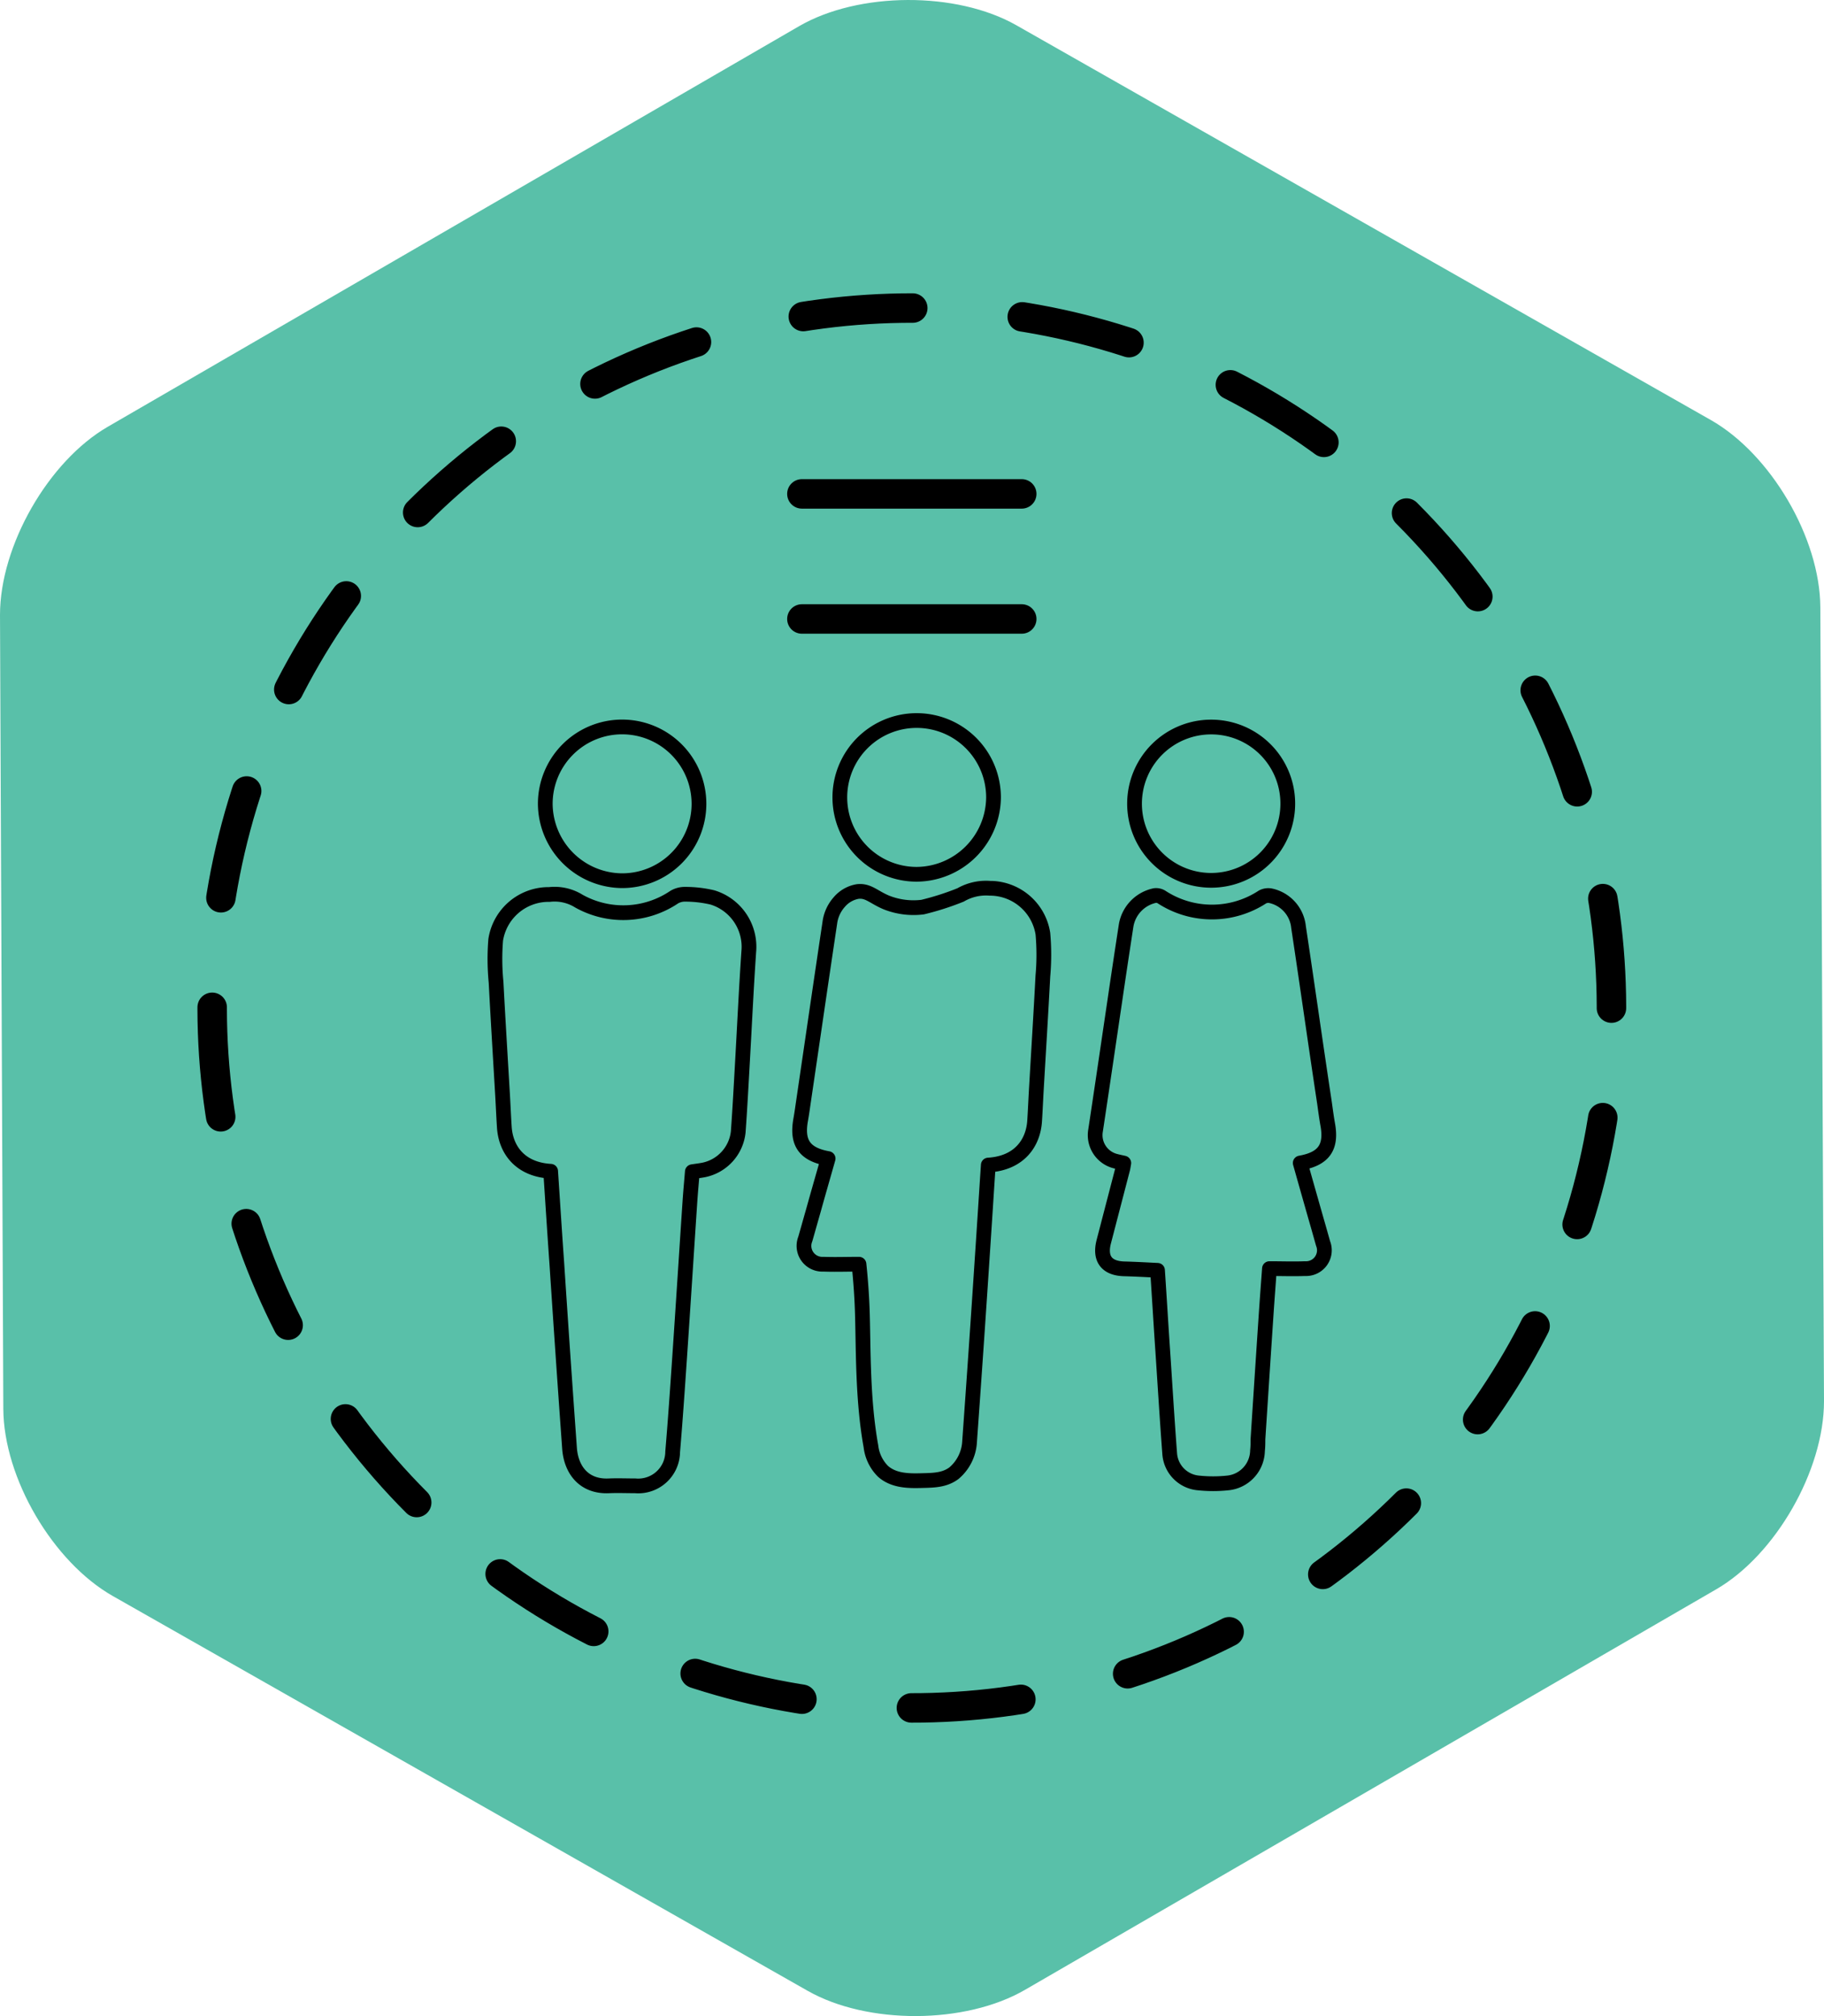 <svg version="1.1" viewBox="0 0 247.57 273.52" xmlns="http://www.w3.org/2000/svg"><defs><style>.cls-1{fill:#59c0a9;}.cls-2,.cls-3,.cls-4{fill:none;stroke:#000;stroke-linecap:round;stroke-linejoin:round;}.cls-2,.cls-4{stroke-width:4px;}.cls-3{stroke-width:2px;}.cls-4{stroke-dasharray:14.92 14.92;}</style></defs><g transform="translate(-47.43 -29.283)" data-name="Calque 4"><path class="cls-1" d="m295 219.39c0 9.36-6.55 20.85-14.65 25.53l-93.8 54.33c-8.09 4.69-21.37 4.75-29.5.13l-94.31-53.56c-8.13-4.62-14.82-16-14.86-25.41l-.45-107.71c0-9.36 6.55-20.85 14.65-25.53l93.8-54.33c8.09-4.69 21.37-4.75 29.5-.13l94.26 53.56c8.13 4.62 14.82 16 14.86 25.41z"/><path class="cls-2" d="m186.11 96.29h-29.84"/><path class="cls-2" d="m186.11 113.26h-29.84"/><path class="cls-3" d="m204.54 201.63c-1.61-.08-3.08-.16-4.55-.2-2.35-.07-3.34-1.37-2.75-3.67l2.58-9.91c.06-.25.09-.5.14-.77-.39-.09-.76-.16-1.13-.26a3.64 3.64 0 01-2.7-4.16c.89-5.88 1.75-11.76 2.62-17.64q.75-5.13 1.54-10.24a5 5 0 013.91-4 1.4 1.4 0 01.88.2 12.52 12.52 0 0013.7 0 1.67 1.67 0 011.14-.16 4.84 4.84 0 013.76 4.25c1.2 7.93 2.32 15.93 3.52 23.83.14 1 .27 2 .44 2.94.56 3.09-.52 4.66-3.73 5.23q1 3.54 2 7.05c.37 1.29.74 2.58 1.1 3.87a2.49 2.49 0 01-2.46 3.41c-1.59.06-3.19 0-4.82 0-.16 2.22-.31 4.16-.44 6.1q-.57 8.53-1.12 17.06c0 .51 0 1-.06 1.54a4.48 4.48 0 01-4.06 4.38 19.12 19.12 0 01-3.93 0 4.29 4.29 0 01-3.93-4c-.35-4.63-.63-9.26-.94-13.9-.25-3.65-.46-7.25-.71-10.95z"/><path class="cls-3" d="m222.22 138.31a10.4 10.4 0 11-10.38-10.39 10.39 10.39 0 0110.38 10.39z"/><path class="cls-3" d="m122.17 188.19c-4.27-.25-6.11-3.06-6.29-6-.09-1.4-.15-2.81-.23-4.22-.3-5.14-.62-10.29-.89-15.44a32.28 32.28 0 01-.05-5.73 7.27 7.27 0 017.06-6.16h.23a6.25 6.25 0 014 .9 12.37 12.37 0 0012.94-.54 2.85 2.85 0 011.5-.39 16.13 16.13 0 013.69.43 7 7 0 014.93 7.35c-.34 5-.57 9.91-.85 14.86-.18 3.2-.35 6.4-.58 9.59a5.9 5.9 0 01-4.63 5.16c-.5.1-1 .16-1.6.25-.11 1.36-.24 2.72-.33 4.08-.47 7.06-.92 14.12-1.4 21.18-.29 4.25-.58 8.5-.94 12.74a4.67 4.67 0 01-5.08 4.62c-1.18 0-2.37-.05-3.55 0-3.38.17-5.16-2.14-5.37-5.12q-.9-12.5-1.72-25c-.3-4.19-.56-8.34-.84-12.56z"/><path class="cls-3" d="m121.44 138.31a10.43 10.43 0 1110.43 10.46 10.5 10.5 0 01-10.43-10.46z"/><path class="cls-3" d="m182.28 137.44a10.43 10.43 0 10-10.43 10.46 10.51 10.51 0 0010.43-10.46z"/><path class="cls-3" d="m167.75 151.73c-1.74-.72-2.47-1.67-3.93-1.49a4.2 4.2 0 00-2.47 1.42 5.23 5.23 0 00-1.29 2.83c-1.19 7.94-2.34 15.88-3.51 23.81-.15 1-.28 2-.45 2.94-.55 3.09.53 4.66 3.73 5.23-.67 2.36-1.35 4.71-2 7.05-.37 1.29-.73 2.58-1.1 3.87a2.49 2.49 0 002.46 3.41c1.6.06 3.19 0 4.83 0 .28 2.65.39 4.77.44 6.1.18 5.09 0 12.07 1.18 18.6a5.7 5.7 0 001.64 3.4c1.52 1.35 3.65 1.3 5.3 1.26s3.06-.07 4.32-1a6 6 0 002.13-4.29q.9-12.49 1.72-25c.28-4.15.54-8.3.82-12.52 4.27-.26 6.11-3.06 6.29-6 .09-1.41.15-2.81.23-4.22.3-5.15.62-10.29.89-15.44a32.39 32.39 0 000-5.74 7.29 7.29 0 00-6.98-6.15h-.19a6.89 6.89 0 00-4 .9 36.78 36.78 0 01-5.15 1.65 10 10 0 01-4.91-.62z"/><circle class="cls-4" transform="rotate(-45 171.19 166.04)" cx="171.19" cy="166.04" r="94.96"/></g></svg>
